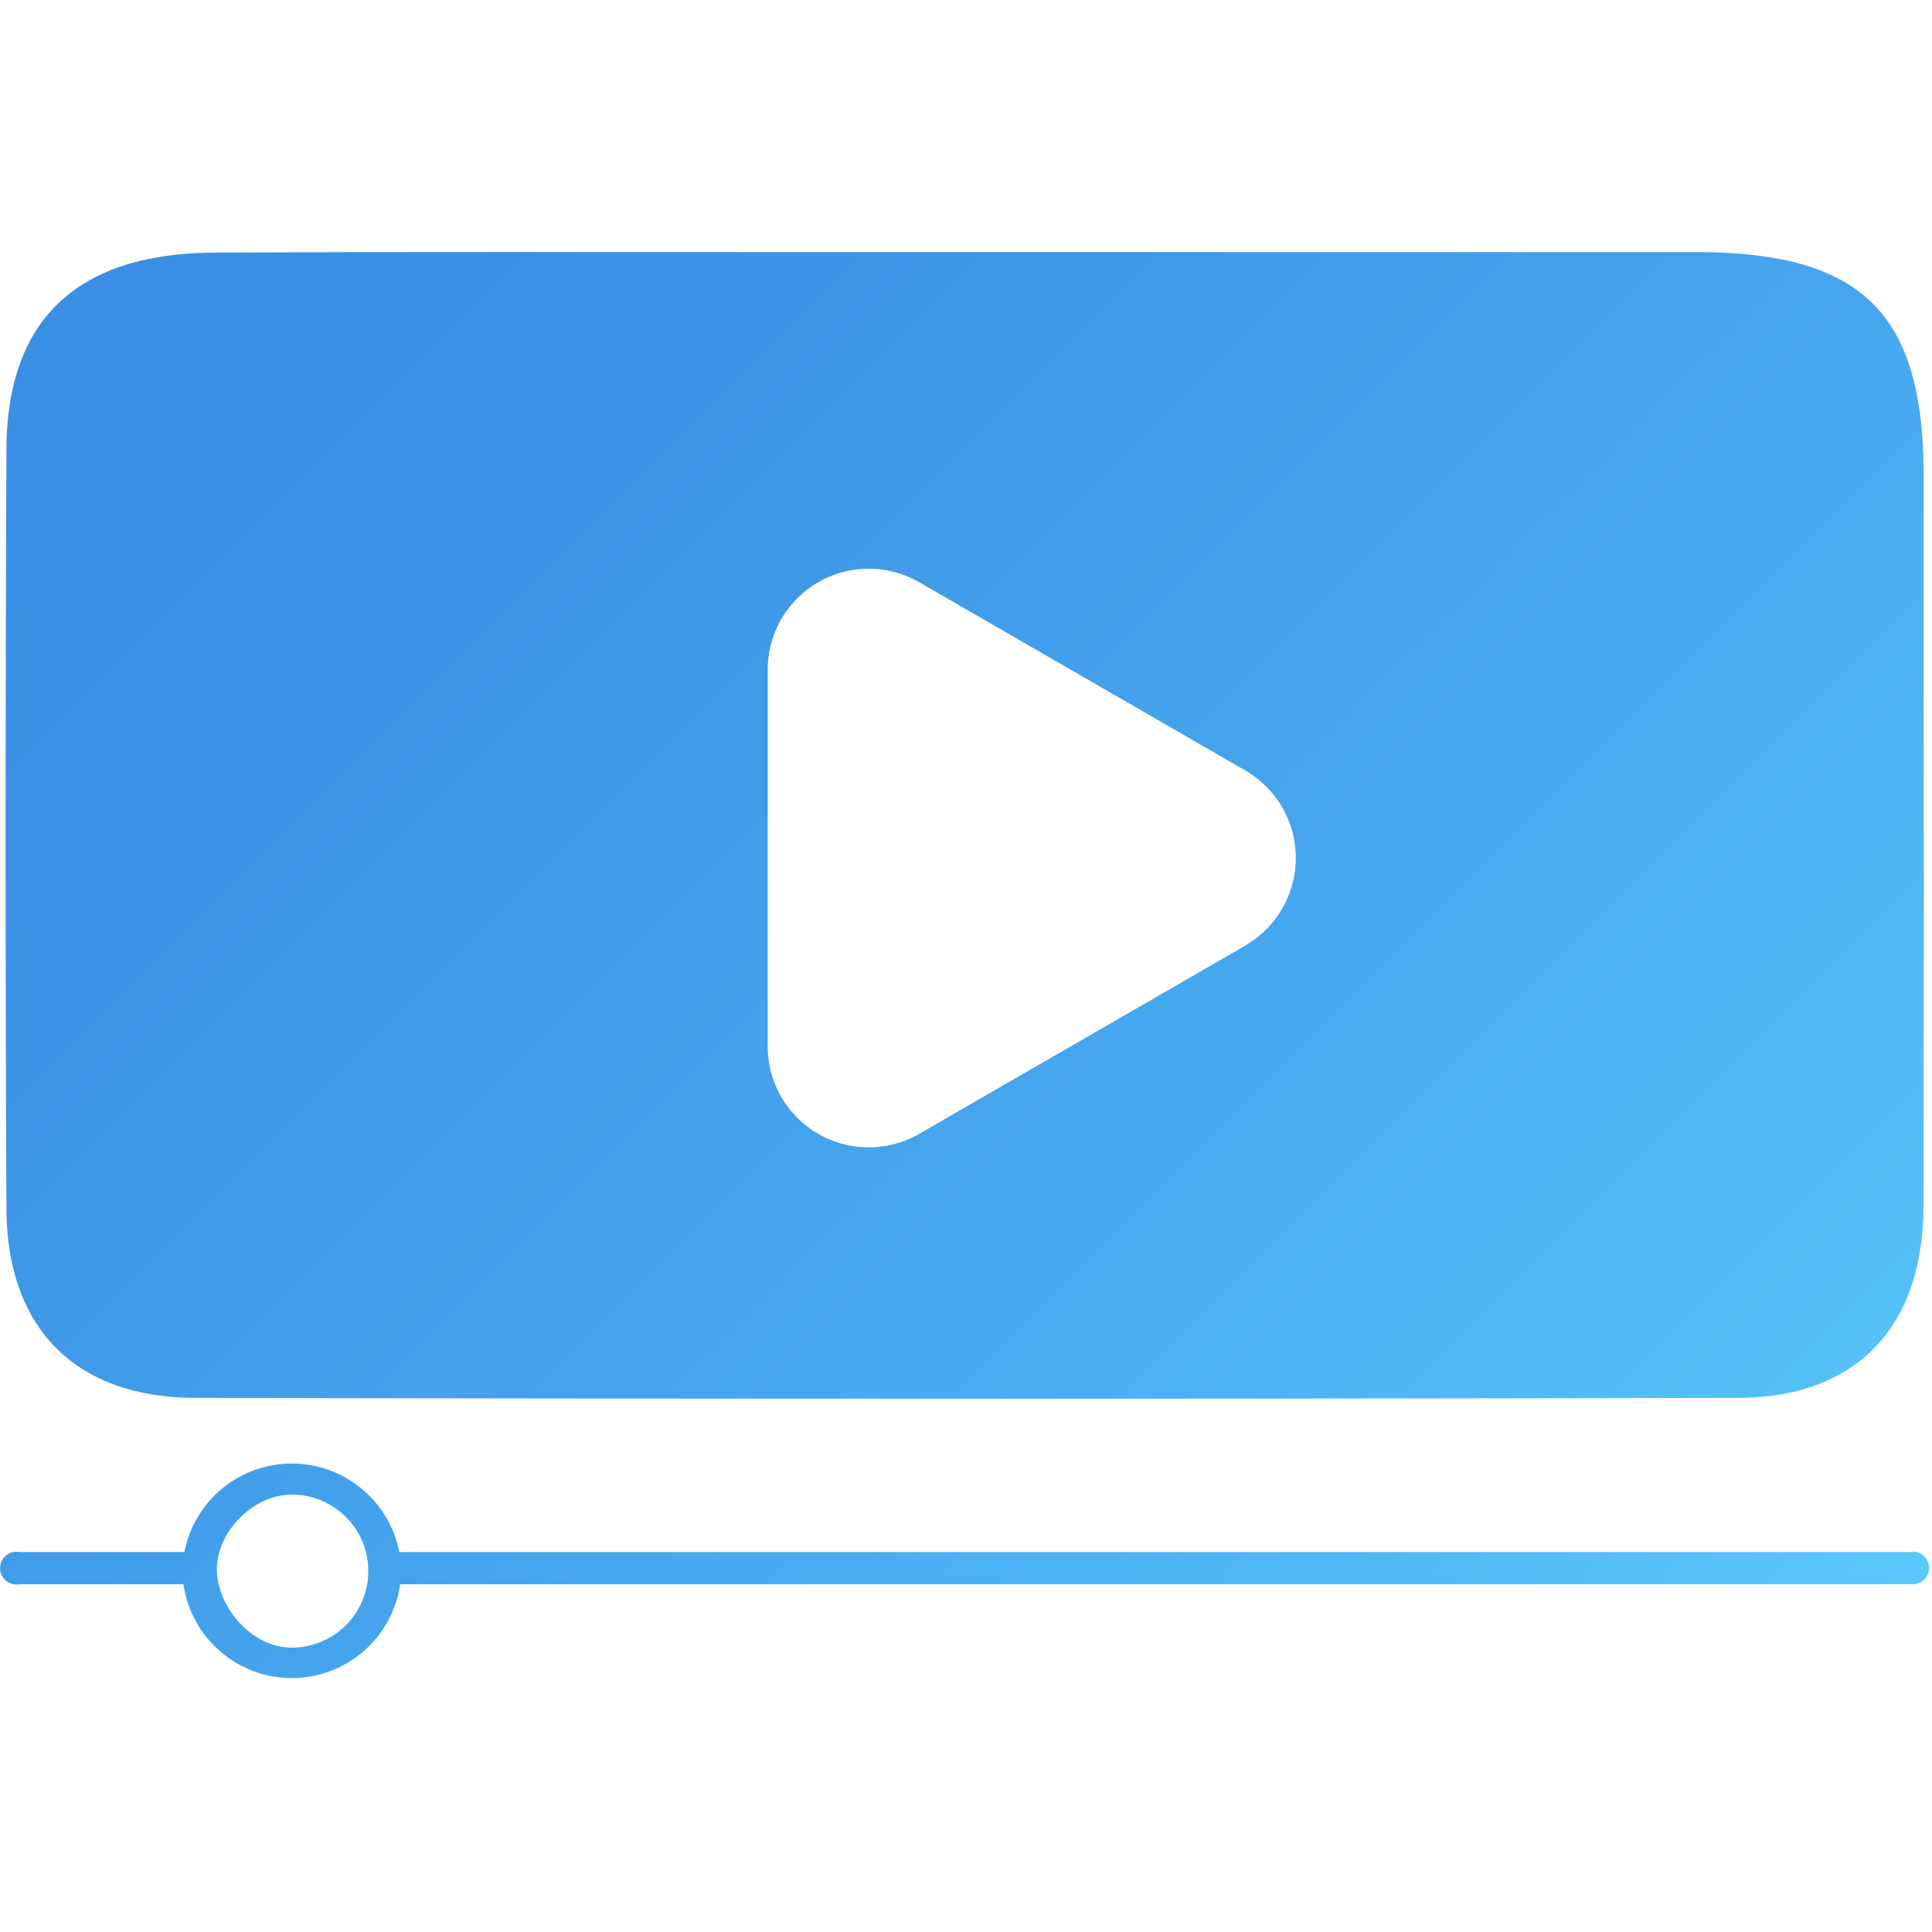<svg xmlns="http://www.w3.org/2000/svg" xmlns:xlink="http://www.w3.org/1999/xlink" id="Capa_1" data-name="Capa 1" viewBox="0 0 300 300"><defs><style>.cls-1{fill:url(#Degradado_sin_nombre_18);}</style><linearGradient id="Degradado_sin_nombre_18" x1="27.96" y1="28.19" x2="271.94" y2="272.17" gradientUnits="userSpaceOnUse"><stop offset="0" stop-color="#3a8ee4"></stop><stop offset="0.23" stop-color="#3d94e6"></stop><stop offset="0.55" stop-color="#46a5ed"></stop><stop offset="0.91" stop-color="#55c1f8"></stop><stop offset="1" stop-color="#59c9fb"></stop></linearGradient></defs><path class="cls-1" d="M298.69,94.59V73.73c0-25.17-9.59-34.54-35.31-34.59-26.84,0-54.12,0-80.51,0H149.73q-17.17,0-34.34,0c-26.88,0-54.68-.05-82,.09C11.93,39.3,1,49.66,1,70,.82,113.35.83,151.85,1,187.69c.08,18.62,10.77,29.33,29.34,29.37,82.05.18,162.62.17,239.47,0,18.29,0,28.81-10.86,28.87-29.67,0-17,.06-34.13.06-51.18C298.71,122.21,298.7,108.29,298.69,94.59ZM193.37,146.83l-50.63,29.23a15.69,15.69,0,0,1-23.53-13.59V104a15.69,15.69,0,0,1,23.53-13.59l50.63,29.23a15.69,15.69,0,0,1,0,27.17ZM297,241H62a17,17,0,0,0-33.37,0H3A2.54,2.54,0,1,0,3,246H28.49a17,17,0,0,0,33.65,0H297a2.54,2.54,0,1,0,0-5.08ZM45.31,255.84c-6.25,0-11.63-6.35-11.63-12.17s5.65-11.59,11.63-11.59a11.88,11.88,0,1,1,0,23.76Z"></path></svg>